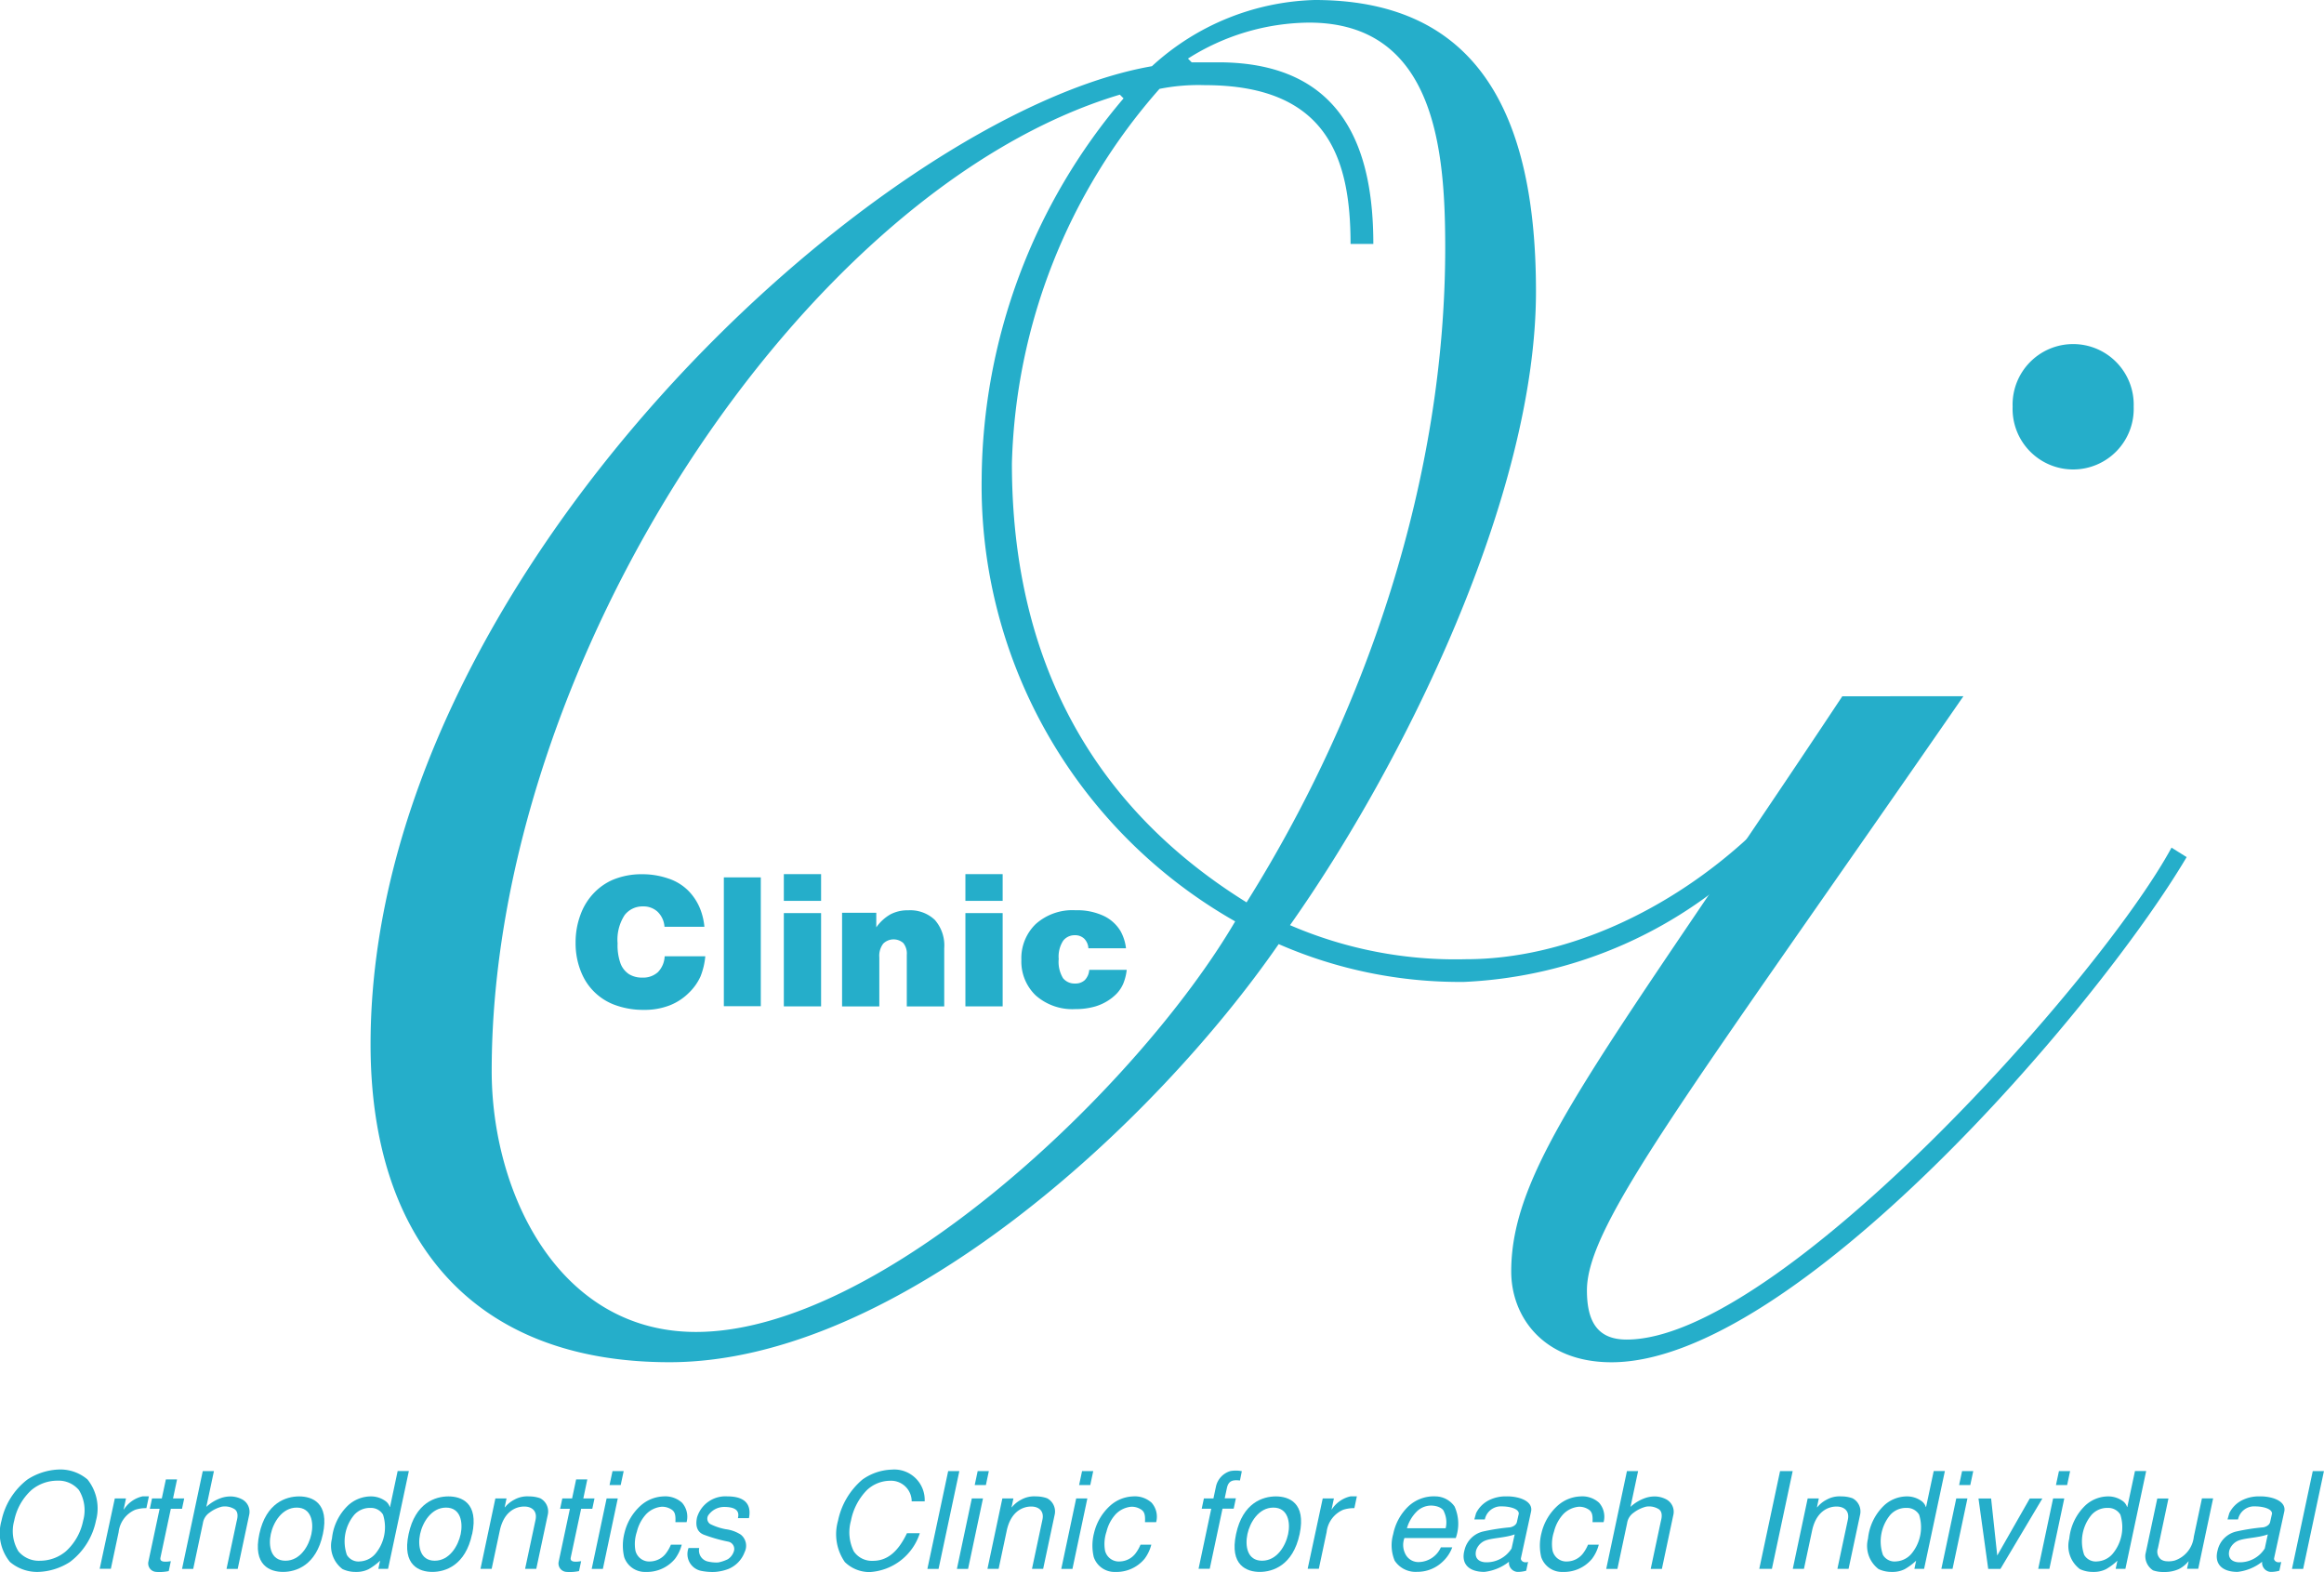 <svg xmlns="http://www.w3.org/2000/svg" width="124.784" height="84.406" viewBox="0 0 124.784 84.406">
  <g id="logo-mark-blue" transform="translate(-110.464 -506.606)">
    <path id="パス_55" data-name="パス 55" d="M113.536,586.106a1.429,1.429,0,0,1,1.166.505,2.077,2.077,0,0,1,.226,1.645A3.014,3.014,0,0,1,114,589.9a2.157,2.157,0,0,1-1.38.505,1.426,1.426,0,0,1-1.166-.505,2.075,2.075,0,0,1-.227-1.644,3.014,3.014,0,0,1,.925-1.645A2.167,2.167,0,0,1,113.536,586.106Zm.128-.6a3.316,3.316,0,0,0-1.726.537,3.764,3.764,0,0,0-1.394,2.213,2.445,2.445,0,0,0,.453,2.213,2.262,2.262,0,0,0,1.5.537,3.333,3.333,0,0,0,1.725-.537,3.694,3.694,0,0,0,1.394-2.213,2.49,2.49,0,0,0-.452-2.213A2.249,2.249,0,0,0,113.664,585.506Z" fill="#25aeca"/>
    <path id="パス_56" data-name="パス 56" d="M116.629,587.06h.6l-.125.588h.016a1.6,1.6,0,0,1,1-.7h.339l-.135.633a1.871,1.871,0,0,0-.6.088,1.481,1.481,0,0,0-.89,1.2l-.418,1.969h-.6Z" fill="#25aeca"/>
    <path id="パス_57" data-name="パス 57" d="M119.755,587.06h.6l-.118.555h-.6l-.557,2.619c-.052.237.206.252.557.194l-.113.533a2.4,2.4,0,0,1-.665.044.455.455,0,0,1-.431-.534l.607-2.856h-.526l.118-.555h.525l.219-1.023h.6Z" fill="#25aeca"/>
    <path id="パス_58" data-name="パス 58" d="M121.351,585.593h.6l-.408,1.92a2.256,2.256,0,0,1,.747-.46,1.589,1.589,0,0,1,.534-.1,1.352,1.352,0,0,1,.586.13.759.759,0,0,1,.428.886l-.611,2.875h-.6l.548-2.579c.131-.483-.072-.612-.177-.663a.981.981,0,0,0-.621-.1,1.829,1.829,0,0,0-.667.324.832.832,0,0,0-.351.562l-.521,2.457h-.6Z" fill="#25aeca"/>
    <path id="パス_59" data-name="パス 59" d="M127.184,588.974c-.132.621-.592,1.43-1.394,1.43s-.918-.809-.786-1.43.6-1.422,1.393-1.422S127.316,588.354,127.184,588.974Zm.617,0c.359-1.688-.584-2.023-1.277-2.023s-1.777.337-2.137,2.023.583,2.031,1.275,2.031S127.443,590.661,127.8,588.974Z" fill="#25aeca"/>
    <path id="パス_60" data-name="パス 60" d="M129.088,590.091a2.231,2.231,0,0,1,.4-2.154,1.127,1.127,0,0,1,.87-.368.754.754,0,0,1,.672.36,2.225,2.225,0,0,1-.409,2.1,1.167,1.167,0,0,1-.814.411A.722.722,0,0,1,129.088,590.091Zm2.727-4.5-.409,1.927h-.015a.615.615,0,0,0-.259-.337,1.325,1.325,0,0,0-.772-.23,1.816,1.816,0,0,0-1.212.488,2.855,2.855,0,0,0-.86,1.779,1.561,1.561,0,0,0,.566,1.635,1.629,1.629,0,0,0,.725.152,1.44,1.44,0,0,0,.678-.146,3.147,3.147,0,0,0,.615-.457l-.094.438h.523l1.116-5.25h-.6Z" fill="#25aeca"/>
    <path id="パス_61" data-name="パス 61" d="M135.2,588.974c-.132.621-.593,1.43-1.394,1.43s-.918-.809-.786-1.43.6-1.422,1.393-1.422S135.327,588.354,135.2,588.974Zm.617,0c.359-1.688-.583-2.023-1.276-2.023s-1.778.337-2.138,2.023.582,2.031,1.275,2.031S135.454,590.661,135.812,588.974Z" fill="#25aeca"/>
    <path id="パス_62" data-name="パス 62" d="M137.662,587.06l-.1.474h.015a1.58,1.58,0,0,1,.506-.409,1.423,1.423,0,0,1,.787-.174,1.753,1.753,0,0,1,.6.1.8.8,0,0,1,.414.85l-.625,2.939h-.6l.56-2.63c.1-.47-.188-.715-.606-.715-.505,0-1.121.317-1.322,1.334l-.428,2.011h-.6l.8-3.781.6,0Z" fill="#25aeca"/>
    <path id="パス_63" data-name="パス 63" d="M141.785,587.06h.6l-.118.555h-.6l-.558,2.619c-.05.237.206.252.558.194l-.113.533a2.4,2.4,0,0,1-.665.044.454.454,0,0,1-.431-.534l.606-2.856h-.525l.118-.555h.525l.217-1.023h.6Z" fill="#25aeca"/>
    <path id="パス_64" data-name="パス 64" d="M142.835,590.842h-.6l.8-3.781h.6Zm.957-4.5h-.6l.16-.749h.6Z" fill="#25aeca"/>
    <path id="パス_65" data-name="パス 65" d="M147.071,589.535a2.164,2.164,0,0,1-.362.765,1.958,1.958,0,0,1-1.575.706,1.175,1.175,0,0,1-1.156-.8,2.7,2.7,0,0,1,.013-1.281,2.876,2.876,0,0,1,.852-1.461,1.947,1.947,0,0,1,1.248-.513,1.342,1.342,0,0,1,.994.339,1.136,1.136,0,0,1,.244,1.044h-.6c.02-.4-.026-.583-.254-.706a.9.9,0,0,0-.493-.121,1.326,1.326,0,0,0-.826.4,2.139,2.139,0,0,0-.495.937,2.057,2.057,0,0,0-.079,1.016.761.761,0,0,0,.812.583,1.1,1.1,0,0,0,.809-.41,2.1,2.1,0,0,0,.284-.49l.579,0Z" fill="#25aeca"/>
    <path id="パス_66" data-name="パス 66" d="M148.008,589.72a.61.61,0,0,0,.5.734,1.917,1.917,0,0,0,.522.043,2.081,2.081,0,0,0,.513-.173.782.782,0,0,0,.335-.461.4.4,0,0,0-.309-.482,8.369,8.369,0,0,1-1.321-.377c-.272-.108-.478-.368-.358-.923a1.588,1.588,0,0,1,1.63-1.131c1.247,0,1.241.742,1.158,1.167h-.592c.042-.194.106-.6-.735-.6a1.03,1.03,0,0,0-.82.4.344.344,0,0,0,.07.519,3.146,3.146,0,0,0,.825.276,1.938,1.938,0,0,1,.81.289.765.765,0,0,1,.212.936,1.571,1.571,0,0,1-.871.909,2.537,2.537,0,0,1-.726.16,3.056,3.056,0,0,1-.716-.053.919.919,0,0,1-.7-1.232h.57Z" fill="#25aeca"/>
    <path id="パス_67" data-name="パス 67" d="M159.416,587.211a1.109,1.109,0,0,0-1.17-1.1,1.835,1.835,0,0,0-1.238.505,3.213,3.213,0,0,0-.854,1.645,2.3,2.3,0,0,0,.155,1.644,1.176,1.176,0,0,0,1.024.505c.771,0,1.349-.482,1.829-1.483h.69a3.012,3.012,0,0,1-2.684,2.086,1.891,1.891,0,0,1-1.341-.537,2.62,2.62,0,0,1-.368-2.213,3.933,3.933,0,0,1,1.309-2.214,2.857,2.857,0,0,1,1.569-.536,1.633,1.633,0,0,1,1.776,1.705l-.7,0Z" fill="#25aeca"/>
    <path id="パス_68" data-name="パス 68" d="M161.375,585.592h.6l-1.116,5.25h-.6Z" fill="#25aeca"/>
    <path id="パス_69" data-name="パス 69" d="M162.444,590.842h-.6l.8-3.781h.6Zm.956-4.5h-.6l.159-.749h.6Z" fill="#25aeca"/>
    <path id="パス_70" data-name="パス 70" d="M164.878,587.06l-.1.474h.015a1.591,1.591,0,0,1,.506-.409,1.423,1.423,0,0,1,.787-.174,1.753,1.753,0,0,1,.6.1.8.8,0,0,1,.414.85l-.625,2.939h-.6l.559-2.63c.107-.47-.188-.715-.6-.715-.506,0-1.121.317-1.323,1.334l-.427,2.011h-.6l.8-3.781.6,0Z" fill="#25aeca"/>
    <path id="パス_71" data-name="パス 71" d="M168.048,590.842h-.6l.8-3.781h.6Zm.957-4.5h-.6l.159-.749h.6Z" fill="#25aeca"/>
    <path id="パス_72" data-name="パス 72" d="M172.284,589.535a2.164,2.164,0,0,1-.363.765,1.958,1.958,0,0,1-1.574.706,1.175,1.175,0,0,1-1.156-.8,2.687,2.687,0,0,1,.014-1.281,2.867,2.867,0,0,1,.851-1.461,1.949,1.949,0,0,1,1.248-.513,1.34,1.34,0,0,1,.994.339,1.136,1.136,0,0,1,.244,1.044h-.6c.021-.4-.026-.583-.253-.706a.9.9,0,0,0-.492-.121,1.328,1.328,0,0,0-.827.4,2.138,2.138,0,0,0-.494.937,2.057,2.057,0,0,0-.079,1.016.762.762,0,0,0,.812.583,1.1,1.1,0,0,0,.809-.41,2.1,2.1,0,0,0,.284-.49l.578,0Z" fill="#25aeca"/>
    <path id="パス_73" data-name="パス 73" d="M175.5,587.614h-.512l.118-.555h.512l.137-.644a1.11,1.11,0,0,1,.776-.825,1.635,1.635,0,0,1,.611.007l-.1.5c-.373-.043-.612,0-.7.4l-.119.557h.6l-.118.555h-.6l-.686,3.227h-.6Z" fill="#25aeca"/>
    <path id="パス_74" data-name="パス 74" d="M179.628,588.974c-.132.621-.593,1.43-1.4,1.43s-.918-.809-.785-1.43.6-1.422,1.392-1.422S179.76,588.354,179.628,588.974Zm.618,0c.357-1.688-.584-2.023-1.277-2.023s-1.778.337-2.137,2.023.583,2.031,1.274,2.031S179.887,590.661,180.246,588.974Z" fill="#25aeca"/>
    <path id="パス_75" data-name="パス 75" d="M181.486,587.06h.6l-.125.588h.014a1.608,1.608,0,0,1,1.006-.7h.338l-.134.633a1.86,1.86,0,0,0-.6.088,1.481,1.481,0,0,0-.89,1.2l-.418,1.969h-.6Z" fill="#25aeca"/>
    <path id="パス_76" data-name="パス 76" d="M186.007,588.661a2.072,2.072,0,0,1,.51-.88,1.1,1.1,0,0,1,.9-.332c.3.029.54.166.584.332a1.345,1.345,0,0,1,.086.88Zm2.621.531a2.276,2.276,0,0,0-.063-1.7,1.268,1.268,0,0,0-1.007-.542,2,2,0,0,0-1.51.571,2.842,2.842,0,0,0-.778,1.455,2.155,2.155,0,0,0,.079,1.425,1.343,1.343,0,0,0,1.2.6,1.957,1.957,0,0,0,1.393-.561,1.994,1.994,0,0,0,.5-.756h-.611a1.332,1.332,0,0,1-1.175.792.782.782,0,0,1-.75-.468,1.06,1.06,0,0,1-.034-.821h2.754Z" fill="#25aeca"/>
    <path id="パス_77" data-name="パス 77" d="M191.626,589.748a1.587,1.587,0,0,1-1.377.741c-.33-.007-.641-.18-.525-.646a.855.855,0,0,1,.469-.513c.388-.158,1.062-.145,1.6-.339Zm1.051-2.006c.065-.375-.271-.619-.723-.728a2.437,2.437,0,0,0-.637-.064,1.968,1.968,0,0,0-.818.165,1.531,1.531,0,0,0-.781.741l-.092.331h.564a.882.882,0,0,1,.923-.7c.4,0,.907.122.9.39l-.1.446c-.043.2-.283.273-.365.288a11.193,11.193,0,0,0-1.452.224,1.339,1.339,0,0,0-.995.99c-.208.741.224,1.179,1.066,1.179a2.607,2.607,0,0,0,1.32-.545.491.491,0,0,0,.444.545,1.6,1.6,0,0,0,.481-.064l.1-.473a.344.344,0,0,1-.142.021c-.151,0-.264-.115-.241-.224Z" fill="#25aeca"/>
    <path id="パス_78" data-name="パス 78" d="M196.31,589.535a2.147,2.147,0,0,1-.363.765,1.955,1.955,0,0,1-1.574.706,1.174,1.174,0,0,1-1.156-.8,2.685,2.685,0,0,1,.013-1.281,2.869,2.869,0,0,1,.852-1.461,1.949,1.949,0,0,1,1.248-.513,1.338,1.338,0,0,1,.993.339,1.131,1.131,0,0,1,.244,1.044h-.594c.02-.4-.028-.583-.254-.706a.9.9,0,0,0-.493-.121,1.33,1.33,0,0,0-.827.4,2.149,2.149,0,0,0-.495.937,2.068,2.068,0,0,0-.078,1.016.761.761,0,0,0,.812.583,1.1,1.1,0,0,0,.808-.41,2.067,2.067,0,0,0,.284-.49l.58,0Z" fill="#25aeca"/>
    <path id="パス_79" data-name="パス 79" d="M197.82,585.593h.6l-.408,1.92a2.262,2.262,0,0,1,.748-.46,1.588,1.588,0,0,1,.533-.1,1.355,1.355,0,0,1,.586.13.759.759,0,0,1,.428.886l-.61,2.875h-.6l.548-2.579c.131-.483-.072-.612-.176-.663a.981.981,0,0,0-.621-.1,1.839,1.839,0,0,0-.668.324.828.828,0,0,0-.35.562l-.522,2.457h-.6Z" fill="#25aeca"/>
    <path id="パス_80" data-name="パス 80" d="M206.042,585.593h.678l-1.116,5.248h-.678Z" fill="#25aeca"/>
    <path id="パス_81" data-name="パス 81" d="M208.123,587.06l-.1.474h.016a1.57,1.57,0,0,1,.506-.409,1.423,1.423,0,0,1,.787-.174,1.758,1.758,0,0,1,.6.1.8.8,0,0,1,.414.85l-.625,2.939h-.6l.559-2.63c.106-.47-.188-.715-.606-.715-.505,0-1.12.317-1.321,1.334l-.428,2.011h-.6l.8-3.781.6,0Z" fill="#25aeca"/>
    <path id="パス_82" data-name="パス 82" d="M211.565,590.091a2.229,2.229,0,0,1,.4-2.154,1.127,1.127,0,0,1,.87-.368.755.755,0,0,1,.672.36,2.232,2.232,0,0,1-.41,2.1,1.167,1.167,0,0,1-.813.411A.723.723,0,0,1,211.565,590.091Zm2.727-4.5-.41,1.927h-.014a.622.622,0,0,0-.26-.337,1.321,1.321,0,0,0-.771-.23,1.811,1.811,0,0,0-1.212.488,2.856,2.856,0,0,0-.861,1.779,1.563,1.563,0,0,0,.567,1.635,1.624,1.624,0,0,0,.724.152,1.445,1.445,0,0,0,.678-.146,3.117,3.117,0,0,0,.615-.457l-.093.438h.521l1.116-5.25h-.6Z" fill="#25aeca"/>
    <path id="パス_83" data-name="パス 83" d="M216.415,585.593h-.6l-.159.749h.6Zm-.312,1.467h-.6l-.8,3.781h.6Z" fill="#25aeca"/>
    <path id="パス_84" data-name="パス 84" d="M217.218,590.842l-.522-3.78h.678l.329,3.062,1.747-3.062h.677l-2.251,3.78Z" fill="#25aeca"/>
    <path id="パス_85" data-name="パス 85" d="M221.616,585.593h-.6l-.16.749h.6Zm-.313,1.467h-.6l-.8,3.781h.6Z" fill="#25aeca"/>
    <path id="パス_86" data-name="パス 86" d="M222.371,590.091a2.229,2.229,0,0,1,.4-2.154,1.127,1.127,0,0,1,.87-.368.754.754,0,0,1,.672.36,2.229,2.229,0,0,1-.41,2.1,1.165,1.165,0,0,1-.813.411A.722.722,0,0,1,222.371,590.091Zm2.727-4.5-.41,1.927h-.014a.627.627,0,0,0-.26-.337,1.324,1.324,0,0,0-.771-.23,1.815,1.815,0,0,0-1.212.488,2.85,2.85,0,0,0-.86,1.779,1.561,1.561,0,0,0,.567,1.635,1.626,1.626,0,0,0,.723.152,1.451,1.451,0,0,0,.68-.146,3.108,3.108,0,0,0,.614-.457l-.093.438h.522l1.116-5.25h-.6Z" fill="#25aeca"/>
    <path id="パス_87" data-name="パス 87" d="M227.893,590.842l.086-.4h-.014a1.574,1.574,0,0,1-.506.409,1.822,1.822,0,0,1-.8.158,1.642,1.642,0,0,1-.589-.087.912.912,0,0,1-.413-.851l.64-3.009h.6l-.566,2.671a.536.536,0,0,0,.16.6.605.605,0,0,0,.317.1,1.2,1.2,0,0,0,.436-.043,1.517,1.517,0,0,0,1.015-1.28l.436-2.053h.6l-.8,3.781-.6,0Z" fill="#25aeca"/>
    <path id="パス_88" data-name="パス 88" d="M232.068,589.748a1.583,1.583,0,0,1-1.376.741c-.331-.007-.64-.18-.525-.646a.852.852,0,0,1,.469-.513c.387-.158,1.062-.145,1.594-.339Zm1.052-2.006c.064-.375-.271-.619-.724-.728a2.426,2.426,0,0,0-.636-.064,1.977,1.977,0,0,0-.819.165,1.532,1.532,0,0,0-.78.741l-.093.331h.565a.881.881,0,0,1,.923-.7c.4,0,.908.122.9.39l-.1.446c-.043.2-.282.273-.364.288a11.134,11.134,0,0,0-1.451.224,1.338,1.338,0,0,0-1,.99c-.208.741.223,1.179,1.066,1.179a2.6,2.6,0,0,0,1.319-.545.492.492,0,0,0,.445.545,1.6,1.6,0,0,0,.481-.064l.1-.473a.344.344,0,0,1-.142.021c-.15,0-.264-.115-.24-.224Z" fill="#25aeca"/>
    <path id="パス_89" data-name="パス 89" d="M234.645,585.592h.6l-1.116,5.25h-.6Z" fill="#25aeca"/>
    <path id="パス_90" data-name="パス 90" d="M205.024,552.218a23.878,23.878,0,0,1-15.947,7.109,24.27,24.27,0,0,1-9.956-2.03c-6.6,9.549-20.418,22.449-32.709,22.449-10.667,0-16.051-6.705-16.051-17.065,0-25.091,27.326-49.979,41.954-52.52a13.46,13.46,0,0,1,8.736-3.555c8.229,0,11.885,5.383,11.885,15.644,0,10.972-7.11,25.4-13.206,34.03a22.374,22.374,0,0,0,9.447,1.828c5.384,0,10.971-2.641,15.237-6.6ZM182.98,519.711c0-4.571-1.219-8.533-7.821-8.533a10.7,10.7,0,0,0-2.438.2,31.648,31.648,0,0,0-7.924,20.112c0,10.463,4.267,18.388,12.6,23.566,6.5-10.361,10.666-22.855,10.666-35.147,0-5.181-.508-12.089-7.313-12.089a12.3,12.3,0,0,0-6.5,1.932l.2.2h1.423c6.806,0,8.33,4.773,8.33,9.752H182.98Zm-35.147,58.41c9.955,0,23.771-13.206,28.952-22.044a26.9,26.9,0,0,1-13.612-23.771,31.852,31.852,0,0,1,7.619-20.418l-.2-.2c-16.964,5.079-33.727,30.475-33.727,52.417C136.862,570.6,140.417,578.121,147.833,578.121Z" fill="#25aeca"/>
    <path id="パス_91" data-name="パス 91" d="M215.887,543.988c-14.832,21.436-20.215,28.343-20.215,31.9,0,1.728.608,2.642,2.133,2.642,8.126,0,25.4-19.3,29.256-26.412l.812.508c-4.875,8.229-21.129,27.123-30.881,27.123-3.657,0-5.385-2.438-5.385-4.876,0-5.79,4.979-11.58,17.777-30.882Zm9.142-15.542a3.252,3.252,0,1,1-6.5,0,3.252,3.252,0,1,1,6.5,0Z" fill="#25aeca"/>
    <path id="パス_92" data-name="パス 92" d="M148.286,556.368h-2.143a1.242,1.242,0,0,0-.369-.807,1.113,1.113,0,0,0-.792-.288,1.205,1.205,0,0,0-.979.466,2.416,2.416,0,0,0-.378,1.516,2.881,2.881,0,0,0,.162,1.095,1.2,1.2,0,0,0,.449.56,1.315,1.315,0,0,0,.717.185,1.174,1.174,0,0,0,.833-.289,1.293,1.293,0,0,0,.366-.854h2.182a3.883,3.883,0,0,1-.257,1.081,2.851,2.851,0,0,1-.621.876,3.022,3.022,0,0,1-1.038.679,3.74,3.74,0,0,1-1.393.24,4.39,4.39,0,0,1-1.459-.234,3.088,3.088,0,0,1-1.835-1.649,4.05,4.05,0,0,1-.361-1.724,4.216,4.216,0,0,1,.262-1.5,3.311,3.311,0,0,1,.719-1.166,3.117,3.117,0,0,1,1.015-.71,4.009,4.009,0,0,1,1.57-.3,4.28,4.28,0,0,1,1.4.226,2.717,2.717,0,0,1,1.081.654,2.94,2.94,0,0,1,.646.991A3.489,3.489,0,0,1,148.286,556.368Z" fill="#25aeca"/>
    <path id="パス_93" data-name="パス 93" d="M149.33,560.631v-6.917h1.984v6.917Z" fill="#25aeca"/>
    <path id="パス_94" data-name="パス 94" d="M152.551,553.54h2v1.435h-2Zm0,7.1v-5.008h2v5.008Z" fill="#25aeca"/>
    <path id="パス_95" data-name="パス 95" d="M155.678,560.639v-5.023h1.837v.781a2.346,2.346,0,0,1,.764-.7,1.971,1.971,0,0,1,.945-.215,1.925,1.925,0,0,1,1.431.512,2.076,2.076,0,0,1,.508,1.521v3.128h-2.01v-2.767a.9.9,0,0,0-.188-.637.79.79,0,0,0-1.078.034,1.078,1.078,0,0,0-.209.74v2.628l-2,0Z" fill="#25aeca"/>
    <path id="パス_96" data-name="パス 96" d="M162.3,553.54h2v1.435h-2Zm0,7.1v-5.008h2v5.008Z" fill="#25aeca"/>
    <path id="パス_97" data-name="パス 97" d="M170.961,558.682a2.755,2.755,0,0,1-.19.75,1.839,1.839,0,0,1-.333.508,2.535,2.535,0,0,1-.493.4,2.673,2.673,0,0,1-.659.3,3.742,3.742,0,0,1-1.076.146,2.968,2.968,0,0,1-2.135-.734,2.516,2.516,0,0,1-.77-1.907,2.548,2.548,0,0,1,.771-1.925,2.952,2.952,0,0,1,2.133-.741,3.37,3.37,0,0,1,1.523.306,2.108,2.108,0,0,1,.9.818,2.493,2.493,0,0,1,.291.919h-2.019a.791.791,0,0,0-.227-.519.7.7,0,0,0-.5-.183.775.775,0,0,0-.626.293,1.563,1.563,0,0,0-.241.983,1.685,1.685,0,0,0,.233,1.032.789.789,0,0,0,.643.285.735.735,0,0,0,.52-.179.873.873,0,0,0,.243-.555h2.009v0Z" fill="#25aeca"/>
  </g>
</svg>
